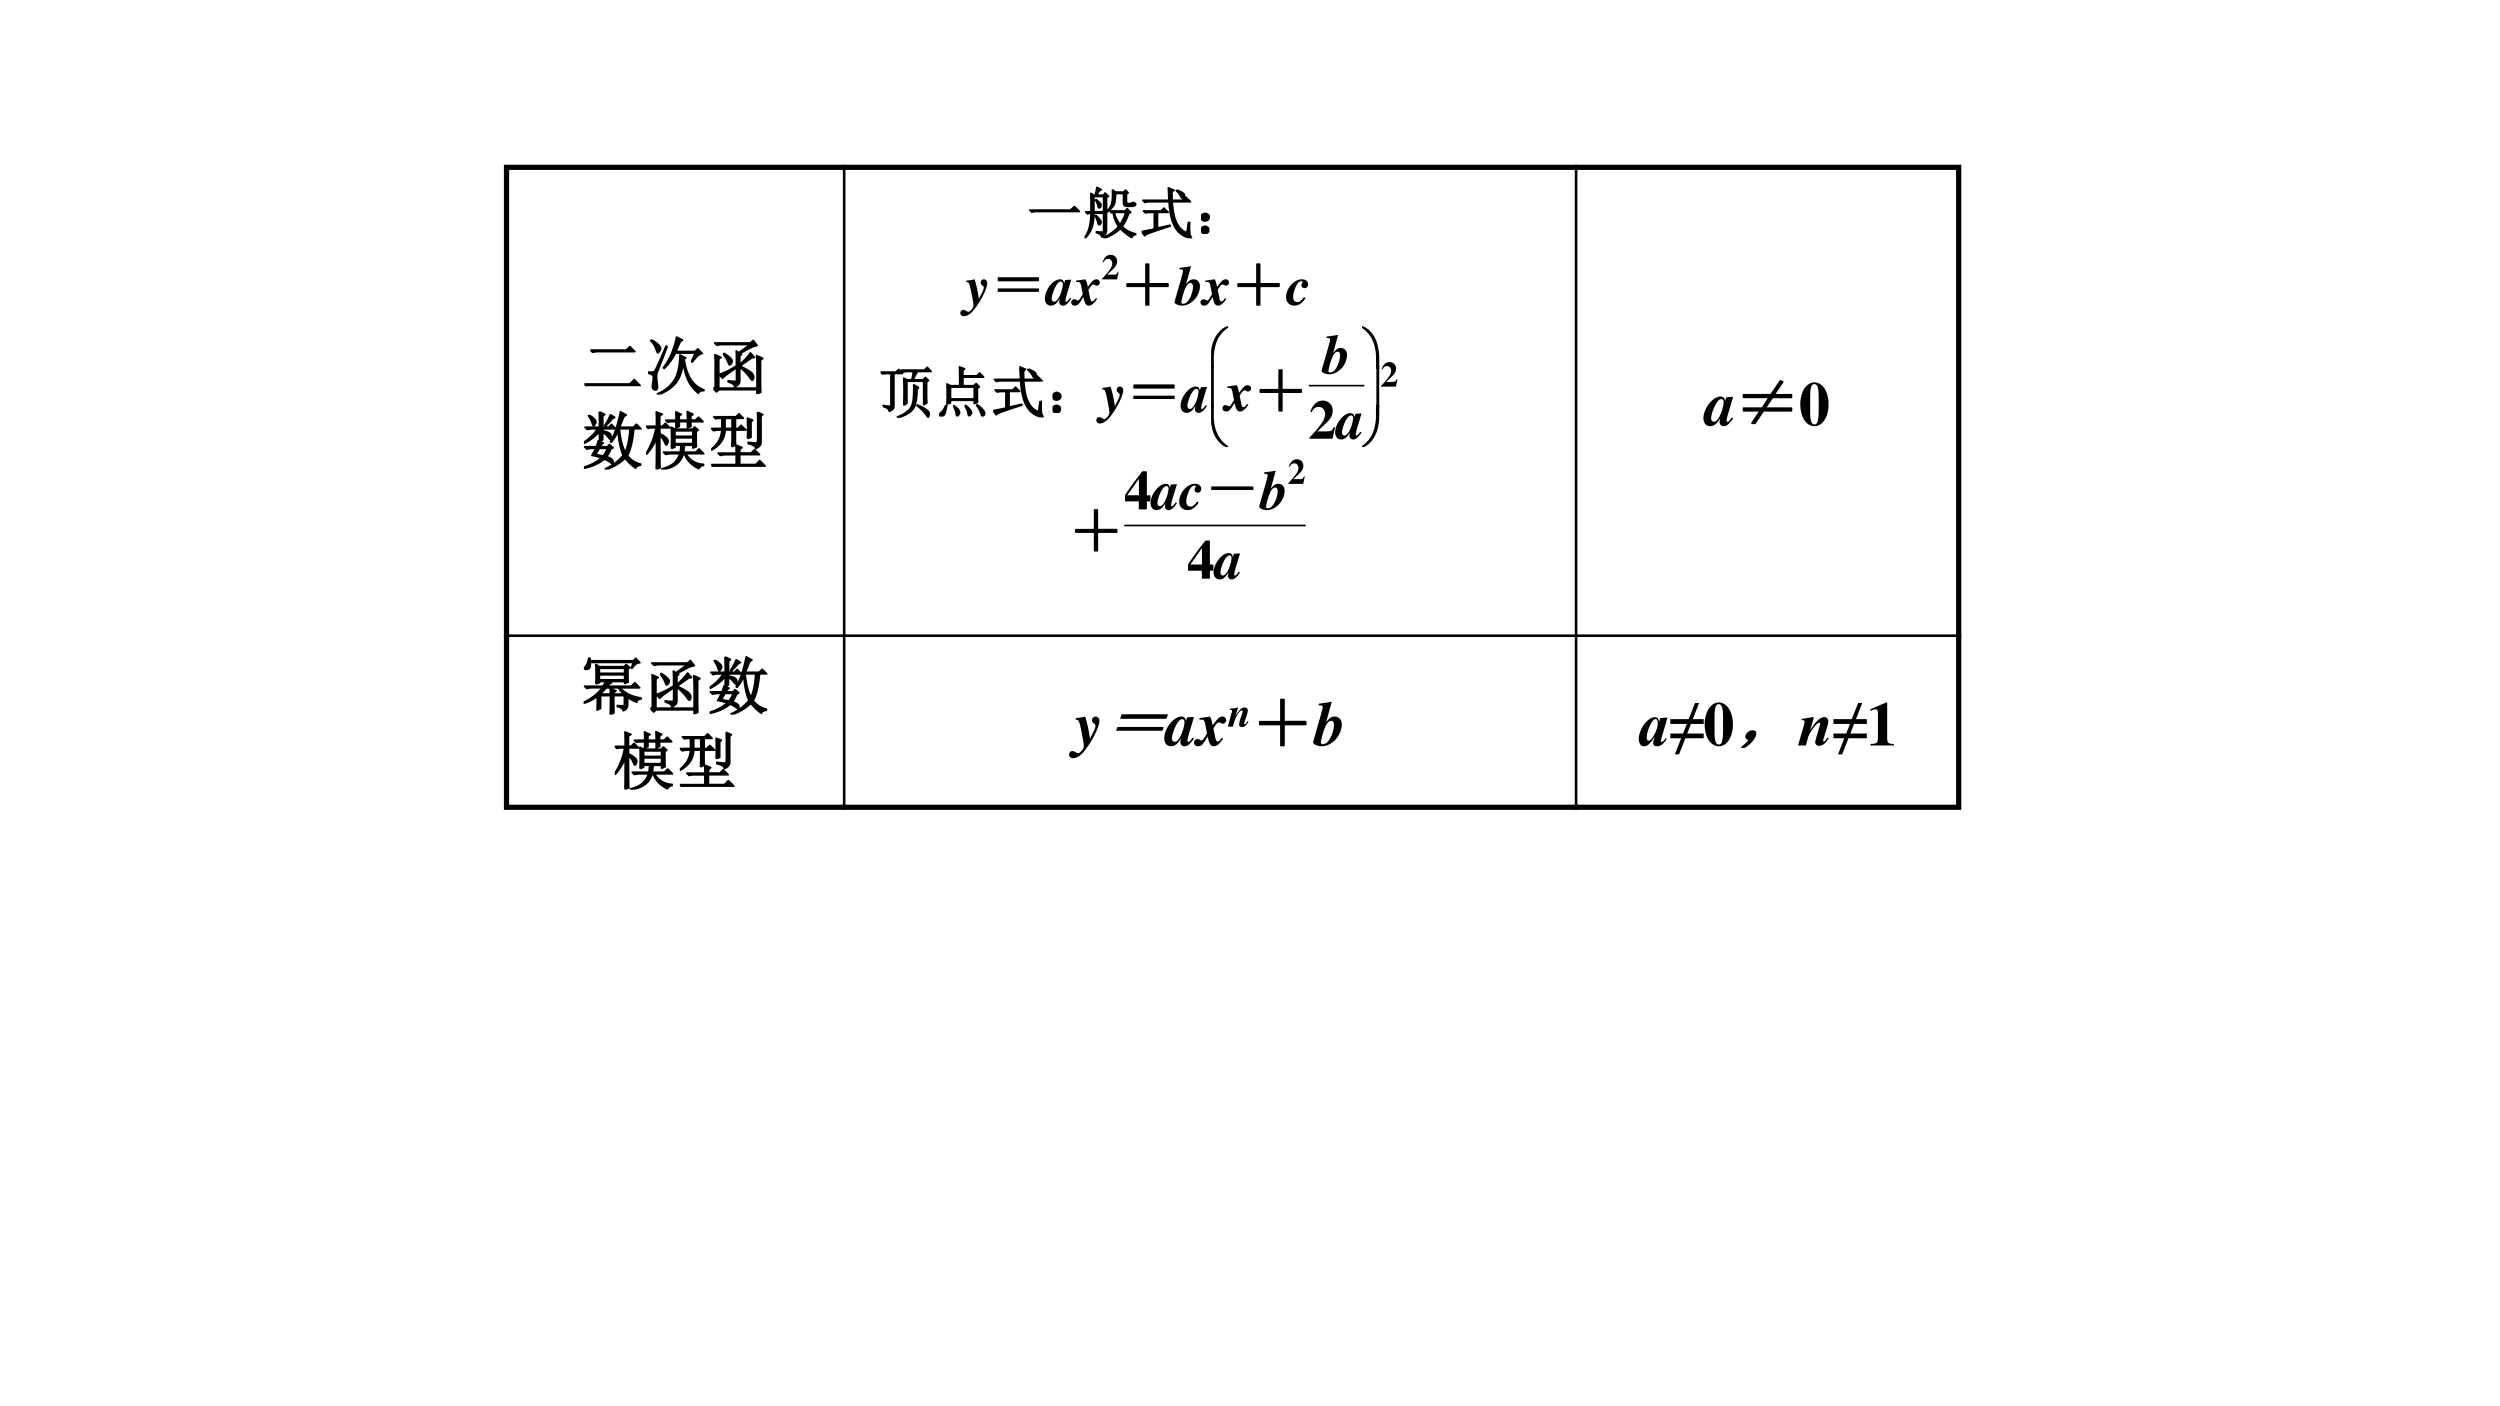 <svg xmlns="http://www.w3.org/2000/svg" xmlns:xlink="http://www.w3.org/1999/xlink" width="1280" height="720" viewBox="0 0 960 540"><g fill="none" stroke="#000" stroke-linejoin="round" data-name="P"><path d="M324.16 63.25V311M605.22 63.25V311M193.5 244.12h559.63"/><path stroke-width="2" d="M194.5 63.25V311M752.13 63.25V311M193.5 64.25h559.63M193.5 310h559.63"/></g><g data-name="P"><symbol id="a"><path d="M.098.578h.574l.055.055.078-.078H.223a.34.34 0 0 1-.09-.012L.098.578M0 .035h.727l.07.07L.89.012H.133A.372.372 0 0 1 .035 0L0 .035Z"/></symbol><symbol id="b"><path d="m.695.527.063.137h-.32a.859.859 0 0 0-.18-.246L.246.43c.06.075.108.161.145.258.036.096.058.173.066.23L.551.871a.1.1 0 0 1-.047-.05L.445.687h.309L.797.73l.07-.074A.143.143 0 0 1 .801.625.962.962 0 0 1 .707.52L.695.527M.566.555C.551.38.506.25.43.168A.6.6 0 0 0 .16 0L.152.012a.57.57 0 0 1 .278.23C.482.34.51.47.512.632l.09-.046-.024-.02A.82.82 0 0 1 .684.242a.427.427 0 0 1 .21-.168L.892.063C.85.065.823.052.805.022A.58.58 0 0 0 .64.23a.888.888 0 0 0-.075.325m-.515.32A.414.414 0 0 0 .164.797C.187.773.2.754.2.738A.073.073 0 0 0 .18.691C.17.676.164.668.16.668c-.01 0-.02.017-.027.05a.355.355 0 0 1-.09.145l.008.012M0 .359A.36.36 0 0 1 .05.355c.024 0 .042.006.055.016.013.01.075.145.184.402L.305.766a23.526 23.526 0 0 0-.16-.414.178.178 0 0 1-.008-.067C.137.254.14.211.148.156.156.1.148.072.121.074.098.077.083.084.078.098A.096.096 0 0 0 .07.133.4.4 0 0 0 .078.19c.008.042.01.073.008.094C.083.31.055.328 0 .344v.015Z"/></symbol><symbol id="c"><path d="M.371.45v.112C.371.61.37.651.367.688L.407.66.59.793H.152A.355.355 0 0 1 .06.781L.023.816H.59l.05.04L.7.776a.395.395 0 0 1-.095-.03 2.713 2.713 0 0 1-.18-.099L.45.633.422.613V.47C.513.555.57.617.594.656l.062-.07L.617.582A15.511 15.511 0 0 0 .426.449C.548.387.615.345.625.324a.09.09 0 0 0 .02-.05.078.078 0 0 0-.008-.036C.632.228.627.223.625.223c-.01 0-.026.017-.047.05A.73.73 0 0 1 .422.43V.207C.422.168.396.138.344.117.34.148.306.174.238.195v.016A.55.55 0 0 1 .352.203c.013.003.02.01.02.024v.195C.245.339.171.282.147.254L.094.312A1.219 1.219 0 0 1 .37.45m-.21.188.01.011a.43.43 0 0 0 .11-.082c.013-.018.02-.03.02-.039A.063.063 0 0 0 .285.488C.275.475.267.468.262.468c-.008 0-.015.01-.02.028a.472.472 0 0 1-.082.14M.7.095v.34C.7.49.697.55.694.614L.79.57.754.54V.175C.754.132.755.083.758.03L.699 0v.07H.09L.052.035 0 .085l.031.028v.352C.031.509.03.564.027.629L.121.586.086.559V.094h.613Z"/></symbol><use xlink:href="#a" transform="matrix(24 0 0 -24 224.412 148.31)"/><use xlink:href="#b" transform="matrix(24 0 0 -24 248.838 151.498)"/><use xlink:href="#c" transform="matrix(24 0 0 -24 273.92 151.31)"/><use xlink:href="#a" fill="none" stroke="#000" stroke-linejoin="round" stroke-width=".029" transform="matrix(24 0 0 -24 224.412 148.31)"/><use xlink:href="#b" fill="none" stroke="#000" stroke-linejoin="round" stroke-width=".029" transform="matrix(24 0 0 -24 248.838 151.498)"/><use xlink:href="#c" fill="none" stroke="#000" stroke-linejoin="round" stroke-width=".029" transform="matrix(24 0 0 -24 273.92 151.31)"/><symbol id="d"><path d="M-2147483500-2147483500Z"/></symbol><use xlink:href="#d" transform="matrix(24 0 0 -24 51539605000 -51539605000)"/></g><g data-name="P"><symbol id="e"><path d="M.246.34A4.838 4.838 0 0 1 .188.242l.12-.027a.441.441 0 0 1 .07.125H.247m-.16.527a.345.345 0 0 0 .09-.07C.186.78.19.77.19.762a.063.063 0 0 0-.015-.04C.168.71.16.704.156.704c-.008 0-.015.013-.023.04a.41.41 0 0 1-.059.116l.012.008M.422.88l.07-.047A.098.098 0 0 1 .438.793a2.17 2.17 0 0 0-.09-.094L.336.707c.05.078.078.135.086.172M.246.922l.086-.04L.301.856v-.18h.097L.441.72.508.652H.3V.617C.36.604.397.591.41.578A.049.049 0 0 0 .433.535.168.168 0 0 0 .43.504C.427.494.423.488.418.488S.404.498.391.516A.348.348 0 0 1 .3.598V.477L.254.445.309.422C.296.417.279.397.258.363h.12l.028.035.059-.05L.43.328A.5.5 0 0 0 .36.203.188.188 0 0 0 .44.168.049.049 0 0 0 .465.125C.465.107.46.098.453.098S.436.103.426.113a.5.5 0 0 1-.098.055.723.723 0 0 0-.324-.145L0 .035c.12.04.214.09.281.152a.874.874 0 0 1-.152.04C.139.242.16.28.19.34h-.05A.355.355 0 0 1 .047.328L.012.363h.187C.21.39.22.421.23.457L.25.449v.16A.76.76 0 0 0 .008.422L0 .434C.096.5.17.574.219.652h-.07A.355.355 0 0 1 .054.641L.02.676h.23C.25.77.249.852.246.922m.32-.27C.58.502.611.375.66.273c.042.089.068.215.078.38H.566m.02.269.09-.05A.083.083 0 0 1 .629.823 3.654 3.654 0 0 1 .57.676h.223L.84.723l.07-.07H.797C.78.46.747.315.695.222A.378.378 0 0 1 .906.086V.07C.856.062.831.047.828.023a.706.706 0 0 0-.168.16A.787.787 0 0 0 .352 0L.344.012c.12.054.215.126.285.215C.579.349.553.483.55.629A.687.687 0 0 0 .437.437L.426.446c.062.104.116.263.16.477Z"/></symbol><symbol id="f"><path d="M.164.004c.003.088.004.255.004.5a.837.837 0 0 0-.16-.258L0 .254C.08.382.134.52.16.668H.07L.035.66.004.691h.164c0 .118-.001.194-.004.23L.258.884.218.855V.691h.044l.047.047.07-.07h-.16V.57A.32.32 0 0 0 .329.5C.343.484.351.469.351.453A.092.092 0 0 0 .34.414C.335.401.33.394.324.394.316.395.307.41.297.438a.324.324 0 0 1-.078.11c0-.271.001-.444.004-.52L.164.004m.5.785C.664.833.663.88.66.926L.75.883.715.855V.79h.078L.84.836l.07-.07H.715C.715.737.716.712.719.69L.664.671v.095H.531V.69L.477.664C.479.695.48.73.48.766H.383L.348.758.316.789H.48c0 .037 0 .08-.003.133l.086-.04L.53.86V.79h.133M.406.336a4.898 4.898 0 0 1 0 .34L.461.645h.285L.777.68.832.633.801.609C.8.477.802.396.805.367L.75.344V.39H.613A2.414 2.414 0 0 0 .602.277h.195l.05.051.075-.074h-.29a.466.466 0 0 1 .11-.117.36.36 0 0 1 .176-.055V.066a.096.096 0 0 1-.074-.05.416.416 0 0 0-.23.238H.597C.556.108.443.024.258 0L.254.012c.086.02.15.052.195.093a.378.378 0 0 1 .094.149H.41A.355.355 0 0 1 .316.242L.281.277h.266c.005.026.009.064.012.114H.46V.359L.406.336M.461.62v-.09H.75v.09H.46m0-.113V.414h.29v.094H.46Z"/></symbol><symbol id="g"><path d="M.332.32c.003.06.004.108.004.145V.59H.223C.217.452.146.345.008.27L0 .28C.107.362.164.465.172.59h-.04A.355.355 0 0 1 .04.578L.004.613h.168v.164h-.05L.073.77.043.8h.355l.047.048.07-.07H.388V.612H.43l.05.051L.555.59H.387V.465c0-.052.001-.09.004-.113L.332.32m-.11.457V.613h.114v.164H.223M.582.453a4.048 4.048 0 0 1 0 .324l.082-.03L.637.718V.473L.582.453m.16.422.082-.04L.797.81V.406C.802.356.775.32.715.296.712.329.672.354.594.372v.02C.66.383.704.379.719.379c.018.003.027.02.027.05v.325c0 .034-.001.074-.004.121M.402.219C.402.258.401.3.398.348l.094-.04L.457.282V.22h.184l.054.054.078-.078H.457v-.16h.258l.062.063.086-.086H.13A.355.355 0 0 1 .035 0L0 .035h.402v.16h-.16A.355.355 0 0 1 .148.184L.113.219h.29Z"/></symbol><use xlink:href="#e" transform="matrix(24 0 0 -24 224.225 180.297)"/><use xlink:href="#f" transform="matrix(24 0 0 -24 248.088 180.297)"/><use xlink:href="#g" transform="matrix(24 0 0 -24 273.075 179.266)"/><use xlink:href="#e" fill="none" stroke="#000" stroke-linejoin="round" stroke-width=".029" transform="matrix(24 0 0 -24 224.225 180.297)"/><use xlink:href="#f" fill="none" stroke="#000" stroke-linejoin="round" stroke-width=".029" transform="matrix(24 0 0 -24 248.088 180.297)"/><use xlink:href="#g" fill="none" stroke="#000" stroke-linejoin="round" stroke-width=".029" transform="matrix(24 0 0 -24 273.075 179.266)"/><use xlink:href="#d" transform="matrix(24 0 0 -24 51539605000 -51539605000)"/></g><g data-name="P"><symbol id="h"><path d="M.455.141C.414.085.399.071.383.071.376.071.371.077.371.086c0 .025.01.067.034.148L.476.47.365.463.347.404C.338.455.316.476.273.476.15.476 0 .284 0 .128 0 .052.043.001.108.001c.061 0 .106.036.164.132A.227.227 0 0 1 .258.066C.258.029.288 0 .325 0c.047 0 .093.039.151.126L.455.141M.287.434C.309.433.324.414.324.387a.623.623 0 0 0-.072-.24C.225.098.195.072.168.072.142.072.123.095.123.126c0 .052.033.152.074.226.03.053.063.084.09.082Z"/></symbol><use xlink:href="#h" transform="matrix(24 0 0 -24 654.116 163.676)"/><symbol id="i"><path d="M.602.691.637.676.497.469h.28v-.04H.473L.355.255h.422v-.04H.328L.184 0 .148.016l.133.199H0v.039h.309L.426.43H0v.039h.45L.601.69Z"/></symbol><use xlink:href="#i" transform="matrix(24 0 0 -24 669.245 162.871)"/><use xlink:href="#i" fill="none" stroke="#000" stroke-linejoin="round" stroke-width=".029" transform="matrix(24 0 0 -24 669.245 162.871)"/><symbol id="j"><path d="M.226.701C.161.701.095.657.054.585A.51.51 0 0 1 0 .353C0 .146.094 0 .227 0c.13 0 .225.148.225.35 0 .2-.097.351-.226.351M.294.235A.727.727 0 0 0 .277.071C.266.042.25.028.227.028c-.05 0-.069.058-.069.207v.229c0 .152.018.209.067.209S.294.611.294.464V.235Z"/></symbol><use xlink:href="#j" transform="matrix(24 0 0 -24 691.316 163.652)"/><use xlink:href="#d" transform="matrix(24 0 0 -24 51539605000 -51539605000)"/></g><g data-name="P"><symbol id="k"><path d="M.25.742V.66h.406v.082H.25m0-.105V.555h.406v.082H.25M.195.492a2.626 2.626 0 0 1 0 .309L.25.766h.398L.68.8.738.75.707.73c0-.098.001-.169.004-.21L.656.5v.031H.395l.05-.023-.039-.02L.375.453h.387L.82.508.895.43H.578A.501.501 0 0 1 .762.305a.847.847 0 0 1 .156-.04V.25C.882.25.858.233.848.2a.603.603 0 0 0-.145.077V.176C.708.12.685.083.633.063.63.092.599.115.539.129v.016A.603.603 0 0 1 .605.14C.618.14.63.14.641.145.65.147.655.16.652.188v.117H.48C.48.16.482.069.484.027L.426 0C.428.057.43.159.43.305H.27V.098L.215.074C.217.126.219.2.219.293a.668.668 0 0 0-.215-.11L0 .196c.13.063.23.14.297.235H.145A.355.355 0 0 1 .05.418L.016.453h.293a.44.44 0 0 1 .046.078H.25v-.02L.195.493M.363.43A1.867 1.867 0 0 0 .262.328H.43L.426.414.516.38.48.352V.328h.16A.553.553 0 0 0 .556.43H.363m.399.32L.8.836H.1C.108.794.105.766.095.75A.048.048 0 0 0 .059.727a.078.078 0 0 0-.036 0C.018.732.016.736.016.738c0 .01.007.025.023.043.02.029.035.07.043.121h.016L.102.86h.695L.832.9.898.831C.857.832.815.802.773.742L.762.75Z"/></symbol><use xlink:href="#k" transform="matrix(24 0 0 -24 224.131 274.408)"/><use xlink:href="#c" transform="matrix(24 0 0 -24 249.775 274.22)"/><use xlink:href="#e" transform="matrix(24 0 0 -24 272.513 274.408)"/><use xlink:href="#k" fill="none" stroke="#000" stroke-linejoin="round" stroke-width=".029" transform="matrix(24 0 0 -24 224.131 274.408)"/><use xlink:href="#c" fill="none" stroke="#000" stroke-linejoin="round" stroke-width=".029" transform="matrix(24 0 0 -24 249.775 274.22)"/><use xlink:href="#e" fill="none" stroke="#000" stroke-linejoin="round" stroke-width=".029" transform="matrix(24 0 0 -24 272.513 274.408)"/><use xlink:href="#d" transform="matrix(24 0 0 -24 51539605000 -51539605000)"/></g><g data-name="P"><use xlink:href="#f" transform="matrix(24 0 0 -24 236.064 303.208)"/><use xlink:href="#g" transform="matrix(24 0 0 -24 261.051 302.176)"/><use xlink:href="#f" fill="none" stroke="#000" stroke-linejoin="round" stroke-width=".029" transform="matrix(24 0 0 -24 236.064 303.208)"/><use xlink:href="#g" fill="none" stroke="#000" stroke-linejoin="round" stroke-width=".029" transform="matrix(24 0 0 -24 261.051 302.176)"/><use xlink:href="#d" transform="matrix(24 0 0 -24 51539605000 -51539605000)"/></g><g data-name="P"><symbol id="l"><path d="M.108.616c.018 0 .023-.001.03-.005C.155.602.171.56.186.489.219.327.236.232.236.201A.124.124 0 0 0 .209.129C.188.101.161.08.144.08A.08.08 0 0 0 .11.094a.118.118 0 0 1-.06.021C.024.115 0 .089 0 .06A.06.06 0 0 1 .062 0c.055 0 .12.039.175.106.13.159.249.396.249.497a.065.065 0 0 1-.062.064A.058.058 0 0 1 .367.61c0-.025.007-.037.031-.055C.417.541.422.533.422.52.422.489.405.449.335.315L.323.39a2.04 2.04 0 0 1-.066.277.911.911 0 0 0-.149-.024V.616Z"/></symbol><use xlink:href="#l" transform="matrix(24 0 0 -24 410.524 291.17)"/></g><g data-name="P"><symbol id="m"><path d="M0 0v.043h.727V0H0m0 .203v.043h.727V.203H0Z"/></symbol><use xlink:href="#m" transform="matrix(24 0 7.999 -24 428.647 280.531)"/><use xlink:href="#m" fill="none" stroke="#000" stroke-linejoin="round" stroke-width=".029" transform="matrix(24 0 7.999 -24 428.647 280.531)"/></g><g data-name="P"><symbol id="n"><path d="M.446.136C.407.086.397.077.379.077.36.077.35.091.342.13L.31.286l.009.013c.035.058.06.082.083.082.006 0 .013-.003.025-.009C.441.363.448.361.459.361c.03 0 .056.024.056.053 0 .032-.027.061-.058.061C.41.475.379.448.299.337.281.424.273.448.254.475L.087.451V.424a.258.258 0 0 0 .035.002C.154.426.168.408.178.359l.03-.154-.044-.07C.144.102.134.094.116.094.11.094.105.096.095.102a.078.078 0 0 1-.04.013A.054.054 0 0 1 0 .059C0 .024.026 0 .064 0c.05 0 .072.02.131.116l.024.039C.241.04.266 0 .316 0c.048 0 .09.034.151.122L.446.136Z"/></symbol><use xlink:href="#h" transform="matrix(24 0 0 -24 447.076 286.586)"/><use xlink:href="#n" transform="matrix(24 0 0 -24 458.5 286.562)"/></g><g data-name="P"><symbol id="o"><path d="M.477.144C.437.082.424.068.407.068.399.068.393.075.393.085c0 .01.006.031.025.087l.036.109A.43.43 0 0 1 .48.396C.48.445.454.471.407.471a.145.145 0 0 1-.1-.041.8.8 0 0 1-.123-.158L.248.47a1.255 1.255 0 0 0-.2-.027V.416C.09.416.102.41.102.391.102.379.088.325.056.213L0 .009h.121c.047.173.084.26.145.341.02.027.051.049.069.049C.348.399.36.389.36.378A.112.112 0 0 0 .355.357L.3.191A.533.533 0 0 1 .272.06C.272.022.297 0 .34 0 .4 0 .441.034.499.131L.477.144Z"/></symbol><use xlink:href="#o" transform="matrix(15.96 0 0 -15.96 471.484 279.194)"/></g><g data-name="P"><symbol id="p"><path d="M.352.746h.046V.391h.348V.348H.398V0H.352v.348H0V.39h.352v.355Z"/></symbol><use xlink:href="#p" transform="matrix(24 0 0 -24 483.46 286.531)"/><use xlink:href="#p" fill="none" stroke="#000" stroke-linejoin="round" stroke-width=".029" transform="matrix(24 0 0 -24 483.46 286.531)"/></g><g data-name="P"><symbol id="q"><path d="M.09.655c.049 0 .063-.007.063-.03C.153.612.14.561.114.468L.02.141A.932.932 0 0 1 0 .06C0 .032.072 0 .138 0c.163 0 .32.172.32.351 0 .073-.046.124-.112.124C.295.475.259.452.208.384l.09.328A2.352 2.352 0 0 0 .09.682V.655M.289.407C.318.407.333.384.333.338A.498.498 0 0 0 .27.124C.236.063.197.033.154.033.136.033.123.044.123.06a1.081 1.081 0 0 0 .075.26c.026.057.057.087.091.087Z"/></symbol><use xlink:href="#q" transform="matrix(24 0 0 -24 504.244 286.562)"/></g><use xlink:href="#d" data-name="P" transform="matrix(24 0 0 -24 51539605000 -51539605000)"/><g data-name="P"><symbol id="r"><path d="M.46.46.364.134l-.01-.04a.062.062 0 0 1-.001-.01c0-.004 0-.008.003-.01C.36.07.363.07.367.07c.006 0 .015.005.028.015A.39.39 0 0 1 .43.13L.447.122A.28.28 0 0 0 .373.029.14.14 0 0 0 .288 0C.27 0 .255.005.246.014A.05.05 0 0 0 .23.051c0 .012.005.036.016.07l.011.04A.482.482 0 0 0 .15.023.103.103 0 0 0 .085 0C.055 0 .033.012.02.037A.173.173 0 0 0 0 .12C0 .166.014.22.042.278c.028.06.065.107.11.143.038.03.073.045.106.045A.06.06 0 0 0 .302.45C.312.44.32.42.326.393l.018.06.115.006M.303.367C.303.393.3.412.291.424a.028.028 0 0 1-.024.012C.257.436.247.431.236.421A.368.368 0 0 1 .165.298a.435.435 0 0 1-.038-.16c0-.017.003-.03.009-.037C.142.094.148.09.155.09c.014 0 .03.008.044.025C.221.14.24.17.257.204c.03.06.046.115.046.163Z"/></symbol><symbol id="s"><path d="M0 .564h.293l.102.258H.46L.36.564h.174V.487H.33L.27.333h.264V.257H.24L.14 0H.073l.1.257H0v.076h.204l.06.154H0v.077Z"/></symbol><use xlink:href="#r" transform="matrix(24 0 0 -24 629.289 286.578)"/><use xlink:href="#s" transform="matrix(24 0 0 -24 641.406 289.672)"/><use xlink:href="#j" transform="matrix(24 0 0 -24 654.596 286.562)"/></g><g data-name="P"><symbol id="t"><path d="M.055.061A.218.218 0 0 1 .094.14C.07.14.054.143.043.151A.071.071 0 0 0 .02.182a.08.08 0 0 0 0 .035C.022.23.03.242.047.253.062.266.082.27.105.264.13.26.143.25.148.234a.104.104 0 0 0 .008-.04.23.23 0 0 0-.011-.062A.247.247 0 0 0 .09.049C.064.021.042.005.023.003.008 0 0 0 0 .003a.249.249 0 0 1 .055.059Z"/></symbol><use xlink:href="#t" transform="matrix(24 0 7.999 -24 668.624 287.156)"/><use xlink:href="#t" fill="none" stroke="#000" stroke-linejoin="round" stroke-width=".029" transform="matrix(24 0 7.999 -24 668.624 287.156)"/></g><g data-name="P"><symbol id="u"><path d="M.254.458.194.25c.04.061.071.103.091.126.03.032.055.054.077.066a.127.127 0 0 0 .06.017A.058.058 0 0 0 .466.44.067.067 0 0 0 .484.391.238.238 0 0 0 .472.324L.41.116A.173.173 0 0 1 .402.08L.405.071C.408.07.41.067.413.067S.42.07.423.071c.012.01.023.023.035.04a.562.562 0 0 0 .014.02l.019-.01C.443.04.393 0 .34 0a.068.068 0 0 0-.048.016.05.05 0 0 0-.017.039c0 .013.004.034.012.06l.061.21a.116.116 0 0 1 .006.03.012.012 0 0 1-.004.009.014.014 0 0 1-.01.004C.327.368.312.36.295.343A.687.687 0 0 1 .165.15L.125.006H0l.091.313c.01.031.013.053.013.066 0 .006 0 .01-.003.014a.024.024 0 0 1-.013.009.106.106 0 0 1-.033.003L.06.43l.165.028h.03Z"/></symbol><use xlink:href="#u" transform="matrix(24 0 0 -24 690.445 286.39)"/><use xlink:href="#s" transform="matrix(24 0 0 -24 704.046 289.672)"/></g><g data-name="P"><symbol id="v"><path d="M.377.024C.287.025.269.041.269.118v.57H.252L0 .579V.553a.162.162 0 0 1 .02.008c.027.01.052.017.065.017C.11.578.121.556.121.509V.124C.122.043.101.025.002.024V0h.375v.024Z"/></symbol><use xlink:href="#v" transform="matrix(24 0 0 -24 718.22 286.25)"/></g><use xlink:href="#d" data-name="P" transform="matrix(24 0 0 -24 51539605000 -51539605000)"/><g data-name="P"><clipPath id="w"><path fill-rule="evenodd" d="M0 540h960V0H0Z"/></clipPath><g clip-path="url(#w)"><clipPath id="x"><path fill-rule="evenodd" d="M251 229h372.256V68.122H251Z"/></clipPath><g clip-path="url(#x)"><symbol id="y"><path d="M0 .035h.727l.078.063L.89.012H.14A.407.407 0 0 1 .035 0L0 .035Z"/></symbol><symbol id="z"><path d="M.344.754H.168V.477h.176v.277M.117.477v.199C.117.72.116.764.113.809L.168.777h.023a.872.872 0 0 1 .032.141L.3.878A.087.087 0 0 1 .254.84.894.894 0 0 0 .21.777h.133l.027.04.059-.06L.395.739v-.59A.169.169 0 0 0 .375.07.161.161 0 0 0 .312.023C.305.06.273.086.215.102v.015C.267.112.3.11.316.11.335.11.344.126.344.16v.293H.168c0-.083-.01-.16-.027-.23A.528.528 0 0 0 .008 0L0 .008C.05.08.08.154.094.227c.015.072.023.148.023.226A.21.21 0 0 1 .051.441L.02.477h.097m.68.148C.83.625.85.629.855.637.861.642.868.645.88.645A.037.037 0 0 0 .91.629C.918.62.922.616.922.613.922.611.919.605.914.598A.084.084 0 0 0 .887.582.259.259 0 0 0 .832.578H.77c-.045 0-.067.02-.067.059v.172H.56A.886.886 0 0 0 .55.69.244.244 0 0 0 .523.59.448.448 0 0 0 .41.477L.402.488a.357.357 0 0 1 .082.117.5.5 0 0 1 .02.118c.003.044.003.093 0 .148L.562.832h.141l.035.035L.785.82.754.797V.664c0-.026.014-.039.043-.039M.793.445A.824.824 0 0 0 .676.211.651.651 0 0 1 .78.133a.72.72 0 0 1 .14-.055V.066A.08.08 0 0 1 .849.012a1.038 1.038 0 0 0-.203.164A.707.707 0 0 0 .504.07.74.74 0 0 0 .352 0L.348.012C.4.04.447.069.488.098A.724.724 0 0 1 .613.21a.656.656 0 0 0-.097.258L.488.46.457.492h.277l.032.04.066-.063L.793.445M.535.47A.478.478 0 0 1 .641.25c.046.065.08.138.101.219H.535m-.324.23A.562.562 0 0 0 .277.637C.29.627.296.61.293.59A.04.04 0 0 0 .27.55C.257.544.247.556.242.587A.358.358 0 0 1 .2.69L.211.7M.207.41A.749.749 0 0 0 .285.324a.059.059 0 0 0 .008-.05C.288.257.279.248.266.245.253.243.245.256.242.281a.596.596 0 0 1-.047.121L.207.41Z"/></symbol><symbol id="A"><path d="m.285.184.227.05L.516.22A7.722 7.722 0 0 1 .172.105C.104.082.065.063.055.047L0 .12c.083.016.16.031.23.047v.3H.164A.355.355 0 0 1 .07.458L.035.492h.317l.05.051.075-.074H.285V.184M.633.87a.442.442 0 0 0 .105-.05C.762.806.772.79.77.772.77.755.766.743.758.734.75.727.743.723.738.723c-.01 0-.02.01-.027.03A.401.401 0 0 1 .625.86l.008.012M.547.84C.547.78.548.728.55.684h.18l.062.062L.879.66H.55C.56.527.578.424.6.352A.596.596 0 0 1 .689.188a.329.329 0 0 1 .128-.09l.028.187h.02a1.342 1.342 0 0 1 .003-.2.235.235 0 0 1 .028-.073C.9.004.897 0 .887 0A.43.43 0 0 0 .66.121a.574.574 0 0 0-.11.203A1.325 1.325 0 0 0 .497.66H.152A.355.355 0 0 1 .06.648L.023.684h.47L.483.91.582.867.547.84Z"/></symbol><symbol id="B"><path d="M.117.121C.133.111.14.092.137.066c0-.023-.01-.04-.028-.05A.097.097 0 0 0 .07 0a.097.097 0 0 0-.039.016C.013.026.003.044 0 .07c0 .026.008.043.023.051.019.01.034.016.047.016A.084.084 0 0 0 .117.12m0 .234C.135.348.145.33.145.301.145.275.135.257.113.246A.152.152 0 0 0 .07.234.099.099 0 0 0 .023.25.067.067 0 0 0 0 .305c.003.026.013.043.031.05.018.01.033.016.043.016C.084.371.1.366.117.355Z"/></symbol><use xlink:href="#y" transform="matrix(21.304 0 0 -21.274 395.477 81.441)"/><use xlink:href="#z" transform="matrix(21.304 0 0 -21.274 416.471 91.497)"/><use xlink:href="#A" transform="matrix(21.304 0 0 -21.274 438.38 91.497)"/><use xlink:href="#B" transform="matrix(21.304 0 0 -21.274 461.205 89.835)"/><use xlink:href="#y" fill="none" stroke="#000" stroke-linejoin="round" stroke-width=".032" transform="matrix(21.304 0 0 -21.274 395.477 81.441)"/><use xlink:href="#z" fill="none" stroke="#000" stroke-linejoin="round" stroke-width=".032" transform="matrix(21.304 0 0 -21.274 416.471 91.497)"/><use xlink:href="#A" fill="none" stroke="#000" stroke-linejoin="round" stroke-width=".032" transform="matrix(21.304 0 0 -21.274 438.38 91.497)"/><use xlink:href="#B" fill="none" stroke="#000" stroke-linejoin="round" stroke-width=".032" transform="matrix(21.304 0 0 -21.274 461.205 89.835)"/><symbol id="C"><path d="M-2147483500-2147483500Z"/></symbol><use xlink:href="#C" transform="matrix(21.304 0 0 -21.274 45749364000 -45686310000)"/><use xlink:href="#l" transform="matrix(21.304 0 0 -21.274 368.769 121.44)"/><use xlink:href="#m" transform="matrix(21.304 0 0 -21.274 383.164 112.01)"/><use xlink:href="#m" fill="none" stroke="#000" stroke-linejoin="round" stroke-width=".032" transform="matrix(21.304 0 0 -21.274 383.164 112.01)"/><use xlink:href="#h" transform="matrix(21.304 0 0 -21.274 401.232 117.377)"/><use xlink:href="#n" transform="matrix(21.304 0 0 -21.274 411.351 117.356)"/><symbol id="D"><path d="M.461.211H.437C.408.14.397.134.294.133H.143l.162.154c.079.075.114.142.114.218a.176.176 0 0 1-.185.183.185.185 0 0 1-.133-.056.355.355 0 0 1-.087-.148h.028c.031.063.068.09.122.09A.108.108 0 0 0 .263.519a.156.156 0 0 0 .02-.072.29.29 0 0 0-.051-.148A1.858 1.858 0 0 0 0 .023V0h.416l.045.211Z"/></symbol><use xlink:href="#D" transform="matrix(13.741 0 0 -13.722 423.217 107.293)"/><use xlink:href="#p" transform="matrix(21.304 0 0 -21.274 432.57 117.329)"/><use xlink:href="#p" fill="none" stroke="#000" stroke-linejoin="round" stroke-width=".032" transform="matrix(21.304 0 0 -21.274 432.57 117.329)"/><use xlink:href="#q" transform="matrix(21.304 0 0 -21.274 451.019 117.356)"/><use xlink:href="#n" transform="matrix(21.304 0 0 -21.274 460.989 117.356)"/><use xlink:href="#p" transform="matrix(21.304 0 0 -21.274 475.204 117.329)"/><use xlink:href="#p" fill="none" stroke="#000" stroke-linejoin="round" stroke-width=".032" transform="matrix(21.304 0 0 -21.274 475.204 117.329)"/><symbol id="E"><path d="M.323.154C.275.087.244.064.201.064.157.064.128.1.128.153c0 .063.026.153.062.218.027.047.055.071.086.071.012 0 .022-.007.022-.017C.298.421.296.415.29.406A.075.075 0 0 1 .277.367c0-.03.024-.052.058-.052.037 0 .062.028.062.07 0 .054-.045.09-.112.09C.144.475 0 .312 0 .151 0 .062.062 0 .153 0 .197 0 .24.016.274.045a.412.412 0 0 1 .077.091L.323.154Z"/></symbol><use xlink:href="#E" transform="matrix(21.304 0 0 -21.274 493.845 117.356)"/><use xlink:href="#C" transform="matrix(21.304 0 0 -21.274 45749364000 -45686310000)"/><symbol id="F"><path d="M.047.203V.22C.112.21.15.207.164.207.18.207.187.215.187.23V.8H.13A.355.355 0 0 1 .035.79L0 .823h.277l.047.047.067-.07H.238V.207c0-.023-.005-.04-.015-.05a.256.256 0 0 0-.067-.04C.151.157.115.185.046.203m.372.024a6.18 6.18 0 0 1 0 .488L.477.684h.086C.576.738.585.789.59.836H.5A.355.355 0 0 1 .406.824L.371.86H.79L.84.91.91.836H.668A.51.51 0 0 1 .59.684h.176l.043.043.054-.055L.828.648V.41C.828.366.83.318.832.266L.777.238V.66H.473V.262L.418.227m.27.316L.655.516a.966.966 0 0 0-.035-.29A.286.286 0 0 0 .52.095.738.738 0 0 0 .309 0L.305.016a.562.562 0 0 1 .222.14.35.35 0 0 1 .063.188c.008.078.01.161.008.25l.09-.051M.663.23A.704.704 0 0 0 .844.13.081.081 0 0 0 .875.066.096.096 0 0 0 .867.031C.865.018.862.011.86.011.852.012.842.022.832.04a.803.803 0 0 1-.176.18L.664.23Z"/></symbol><symbol id="G"><path d="M.203.531V.316h.43v.215h-.43M.141.223a3.707 3.707 0 0 1 0 .363L.203.555h.168a8.9 8.9 0 0 1-.004.34l.09-.036L.426.83V.733H.68l.05.051L.8.711H.427V.555h.199l.04.039.058-.059L.688.508c0-.123 0-.206.003-.25L.633.234v.059h-.43V.246L.141.223M.12.203h.016C.12.102.104.043.086.027.07.01.056 0 .043 0 .035 0 .026.004.016.012.006.017 0 .023 0 .032c0 .007.007.016.02.027.023.018.04.035.05.05.013.016.03.047.051.094m.137-.02.008.012C.32.154.35.124.356.105A.09.09 0 0 0 .366.07a.052.052 0 0 0-.02-.043C.338.014.332.007.329.007c-.01 0-.017.014-.02.04a.405.405 0 0 1-.05.137m.207.004.008.011a.313.313 0 0 0 .09-.086C.576.093.582.078.582.07.582.057.576.044.562.031.552.018.546.011.543.011.533.012.525.028.52.06a.327.327 0 0 1-.055.129m.21.011.009.012A.441.441 0 0 0 .789.117C.81.091.82.072.82.06a.063.063 0 0 0-.015-.04C.795.008.788 0 .785 0c-.01 0-.02.016-.027.047a.521.521 0 0 1-.082.152Z"/></symbol><use xlink:href="#F" transform="matrix(21.304 0 0 -21.274 338.155 160.424)"/><use xlink:href="#G" transform="matrix(21.304 0 0 -21.274 360.647 159.926)"/><use xlink:href="#A" transform="matrix(21.304 0 0 -21.274 381.391 160.258)"/><use xlink:href="#B" transform="matrix(21.304 0 0 -21.274 404.216 158.596)"/><use xlink:href="#F" fill="none" stroke="#000" stroke-linejoin="round" stroke-width=".032" transform="matrix(21.304 0 0 -21.274 338.155 160.424)"/><use xlink:href="#G" fill="none" stroke="#000" stroke-linejoin="round" stroke-width=".032" transform="matrix(21.304 0 0 -21.274 360.647 159.926)"/><use xlink:href="#A" fill="none" stroke="#000" stroke-linejoin="round" stroke-width=".032" transform="matrix(21.304 0 0 -21.274 381.391 160.258)"/><use xlink:href="#B" fill="none" stroke="#000" stroke-linejoin="round" stroke-width=".032" transform="matrix(21.304 0 0 -21.274 404.216 158.596)"/><use xlink:href="#l" transform="matrix(21.304 0 0 -21.274 420.98 162.625)"/><use xlink:href="#m" transform="matrix(21.304 0 0 -21.274 435.27 153.194)"/><use xlink:href="#m" fill="none" stroke="#000" stroke-linejoin="round" stroke-width=".032" transform="matrix(21.304 0 0 -21.274 435.27 153.194)"/><use xlink:href="#h" transform="matrix(21.304 0 0 -21.274 453.346 158.562)"/><symbol id="H"><path d="M0 1.007h.047V.74c0-.103.014-.203.041-.3A.785.785 0 0 1 .212.184.778.778 0 0 1 .396.01L.386 0a.54.54 0 0 0-.21.162.721.721 0 0 0-.134.273A1.242 1.242 0 0 0 0 .75v.257Z"/></symbol><use xlink:href="#H" transform="matrix(15.978 0 0 -15.956 465.093 171.683)"/><use xlink:href="#H" fill="none" stroke="#000" stroke-linejoin="round" stroke-width=".032" transform="matrix(15.978 0 0 -15.956 465.093 171.683)"/><symbol id="I"><path d="M.047 0H0v1.007h.047V0Z"/></symbol><use xlink:href="#I" transform="matrix(15.978 0 0 -15.956 465.093 156.579)"/><use xlink:href="#I" fill="none" stroke="#000" stroke-linejoin="round" stroke-width=".032" transform="matrix(15.978 0 0 -15.956 465.093 156.579)"/><symbol id="J"><path d="M0 0v.257c0 .1.012.199.037.295a.8.8 0 0 0 .088.219.64.64 0 0 0 .133.159c.037.031.08.057.127.077l.011-.01A.775.775 0 0 1 .178.775.791.791 0 0 1 .08.53 1.185 1.185 0 0 1 .047.267V0H0Z"/></symbol><use xlink:href="#J" transform="matrix(15.978 0 0 -15.956 465.093 141.562)"/><use xlink:href="#J" fill="none" stroke="#000" stroke-linejoin="round" stroke-width=".032" transform="matrix(15.978 0 0 -15.956 465.093 141.562)"/><symbol id="K"><path d="M.396 1.007V.75C.396.65.384.551.36.455A.79.79 0 0 0 .27.235.627.627 0 0 0 .138.078.47.47 0 0 0 .011 0L0 .01a.775.775 0 0 1 .219.222C.262.3.294.382.316.477.338.572.349.66.349.74v.267h.047Z"/></symbol><use xlink:href="#K" transform="matrix(15.978 0 0 -15.956 523.05 171.683)"/><use xlink:href="#K" fill="none" stroke="#000" stroke-linejoin="round" stroke-width=".032" transform="matrix(15.978 0 0 -15.956 523.05 171.683)"/><symbol id="L"><path d="M.047 0H0v1.007h.047V0Z"/></symbol><use xlink:href="#L" transform="matrix(15.978 0 0 -15.956 528.62 156.579)"/><use xlink:href="#L" fill="none" stroke="#000" stroke-linejoin="round" stroke-width=".032" transform="matrix(15.978 0 0 -15.956 528.62 156.579)"/><symbol id="M"><path d="M.396 0H.35v.267c0 .102-.014.203-.041.3a.778.778 0 0 1-.123.256A.765.765 0 0 1 0 .997l.011.01a.535.535 0 0 0 .21-.162.712.712 0 0 0 .133-.273C.382.465.396.36.396.257V0Z"/></symbol><use xlink:href="#M" transform="matrix(15.978 0 0 -15.956 523.05 141.562)"/><use xlink:href="#M" fill="none" stroke="#000" stroke-linejoin="round" stroke-width=".032" transform="matrix(15.978 0 0 -15.956 523.05 141.562)"/><use xlink:href="#n" transform="matrix(21.304 0 0 -21.274 469.43 158.008)"/><use xlink:href="#p" transform="matrix(21.304 0 0 -21.274 483.725 157.981)"/><use xlink:href="#p" fill="none" stroke="#000" stroke-linejoin="round" stroke-width=".032" transform="matrix(21.304 0 0 -21.274 483.725 157.981)"/><use xlink:href="#q" transform="matrix(21.304 0 0 -21.274 507.5 143.733)"/><use xlink:href="#D" transform="matrix(21.304 0 0 -21.274 502.835 168.475)"/><use xlink:href="#h" transform="matrix(21.304 0 0 -21.274 512.695 168.773)"/><path fill="none" stroke="#000" stroke-linejoin="round" stroke-width=".72" d="M283.3 91.319h24.02" transform="matrix(.888 0 0 -.886 251 229)"/><use xlink:href="#D" transform="matrix(13.741 0 0 -13.722 530.312 148.477)"/><use xlink:href="#C" transform="matrix(21.304 0 0 -21.274 45749364000 -45686310000)"/><use xlink:href="#p" transform="matrix(21.304 0 0 -21.274 412.864 211.72)"/><use xlink:href="#p" fill="none" stroke="#000" stroke-linejoin="round" stroke-width=".032" transform="matrix(21.304 0 0 -21.274 412.864 211.72)"/><symbol id="N"><path d="M.393.255v.433h-.08L.254.611A4.6 4.6 0 0 1 0 .257V.144h.248V0h.145v.144h.063v.111H.393m-.143 0H.041L.25.552V.255Z"/></symbol><use xlink:href="#N" transform="matrix(21.304 0 0 -21.274 432.016 195.6)"/><use xlink:href="#h" transform="matrix(21.304 0 0 -21.274 441.816 195.898)"/><use xlink:href="#E" transform="matrix(21.304 0 0 -21.274 452.808 195.877)"/><symbol id="O"><path d="M0 .047h.742V0H0v.047Z"/></symbol><use xlink:href="#O" transform="matrix(21.304 0 0 -21.274 465.168 188.12)"/><use xlink:href="#O" fill="none" stroke="#000" stroke-linejoin="round" stroke-width=".032" transform="matrix(21.304 0 0 -21.274 465.168 188.12)"/><use xlink:href="#q" transform="matrix(21.304 0 0 -21.274 483.534 195.877)"/><use xlink:href="#D" transform="matrix(13.741 0 0 -13.722 494.717 185.814)"/><use xlink:href="#N" transform="matrix(21.304 0 0 -21.274 456.222 222.214)"/><use xlink:href="#h" transform="matrix(21.304 0 0 -21.274 466.022 222.512)"/><path fill="none" stroke="#000" stroke-linejoin="round" stroke-width=".72" d="M203.47 30.695h78.51" transform="matrix(.888 0 0 -.886 251 229)"/><symbol id="P"><path d="M-2147483500-2147483500Z"/></symbol><use xlink:href="#P" transform="matrix(9.374 0 0 -9.361 20129720000 -20101977000)"/></g></g></g></svg>